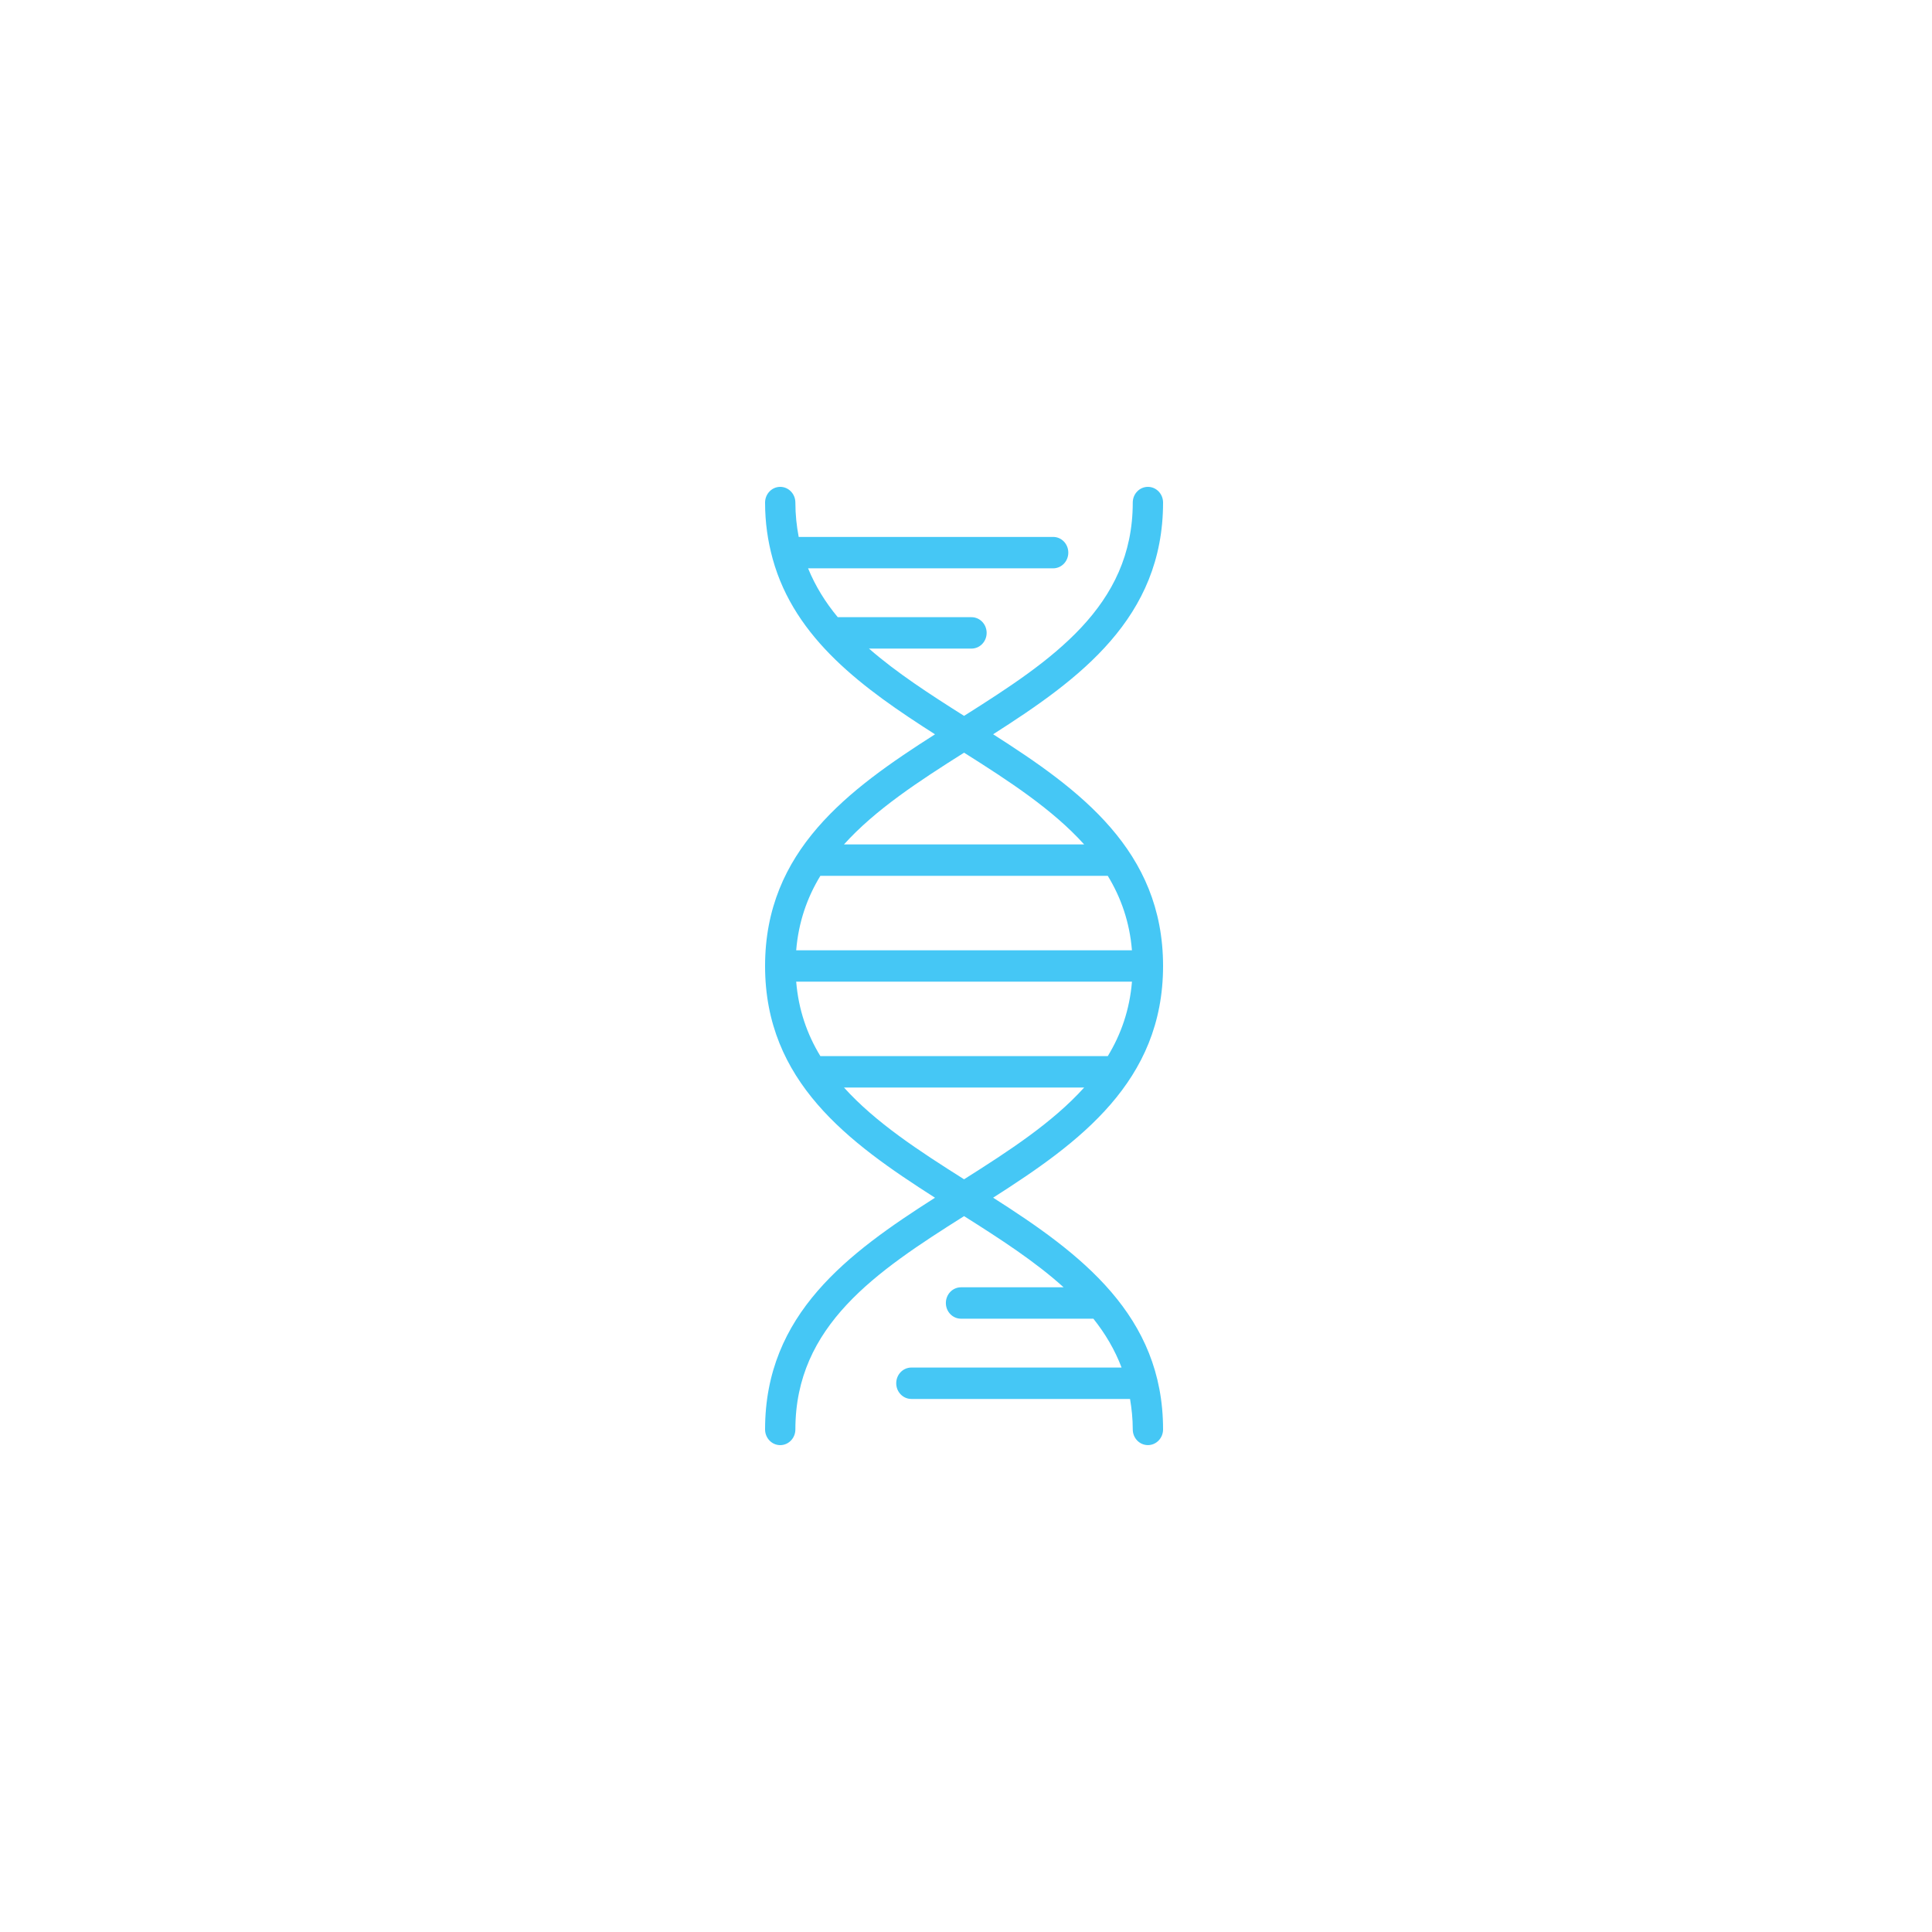 <?xml version="1.0" encoding="UTF-8"?>
<svg xmlns="http://www.w3.org/2000/svg" width="500" height="500" viewBox="0 0 500 500" fill="none">
  <path d="M301 249.994C301 220.148 279.489 204.356 257.02 190.029C279.483 175.703 301 159.91 301 130.064C301 127.817 299.246 126 297.079 126C294.911 126 293.157 127.817 293.157 130.064C293.157 156.955 272.227 170.925 249.5 185.268C240.635 179.672 232.072 174.119 224.89 167.854H251.42C253.588 167.854 255.342 166.036 255.342 163.79C255.342 161.543 253.588 159.726 251.42 159.726H216.811C213.61 155.88 211.018 151.693 209.129 147.083H272.555C274.723 147.083 276.476 145.266 276.476 143.019C276.476 140.773 274.723 138.955 272.555 138.955H206.703C206.166 136.146 205.843 133.208 205.843 130.069C205.843 127.823 204.089 126 201.921 126C199.754 126 198 127.823 198 130.069C198 135.276 198.715 140.009 199.915 144.429C199.936 144.496 199.942 144.569 199.969 144.636C205.708 165.429 223.492 178.245 241.98 190.04C219.517 204.367 198 220.16 198 250.006C198 279.852 219.511 295.644 241.98 309.971C219.517 324.297 198 340.09 198 369.936C198 372.183 199.754 374 201.921 374C204.089 374 205.843 372.183 205.843 369.936C205.843 343.045 226.773 329.075 249.5 314.732C258.838 320.624 267.859 326.46 275.261 333.15H248.709C246.541 333.15 244.788 334.967 244.788 337.214C244.788 339.46 246.541 341.277 248.709 341.277H282.964C286.03 345.124 288.51 349.305 290.263 353.921H235.864C233.696 353.921 231.942 355.738 231.942 357.984C231.942 360.231 233.696 362.048 235.864 362.048H292.453C292.877 364.557 293.157 367.16 293.157 369.931C293.157 372.177 294.911 373.994 297.079 373.994C299.246 373.994 301 372.177 301 369.931C301 355.158 295.696 343.853 287.649 334.438C287.606 334.387 287.568 334.343 287.525 334.293C279.327 324.755 268.311 317.162 257.02 309.96C279.489 295.633 301 279.84 301 249.994ZM206.053 254.058H292.953C292.345 261.372 290.118 267.694 286.697 273.318H212.309C208.887 267.694 206.66 261.372 206.053 254.058ZM212.309 226.665H286.691C290.113 232.29 292.345 238.611 292.947 245.931H206.053C206.66 238.611 208.887 232.29 212.309 226.665ZM249.5 194.79C261.221 202.187 272.437 209.507 280.575 218.532H218.425C226.563 209.512 237.779 202.193 249.5 194.79ZM249.5 305.199C237.773 297.802 226.563 290.477 218.425 281.452H280.581C272.437 290.477 261.227 297.796 249.5 305.199Z" fill="#45C7F5"></path>
</svg>
